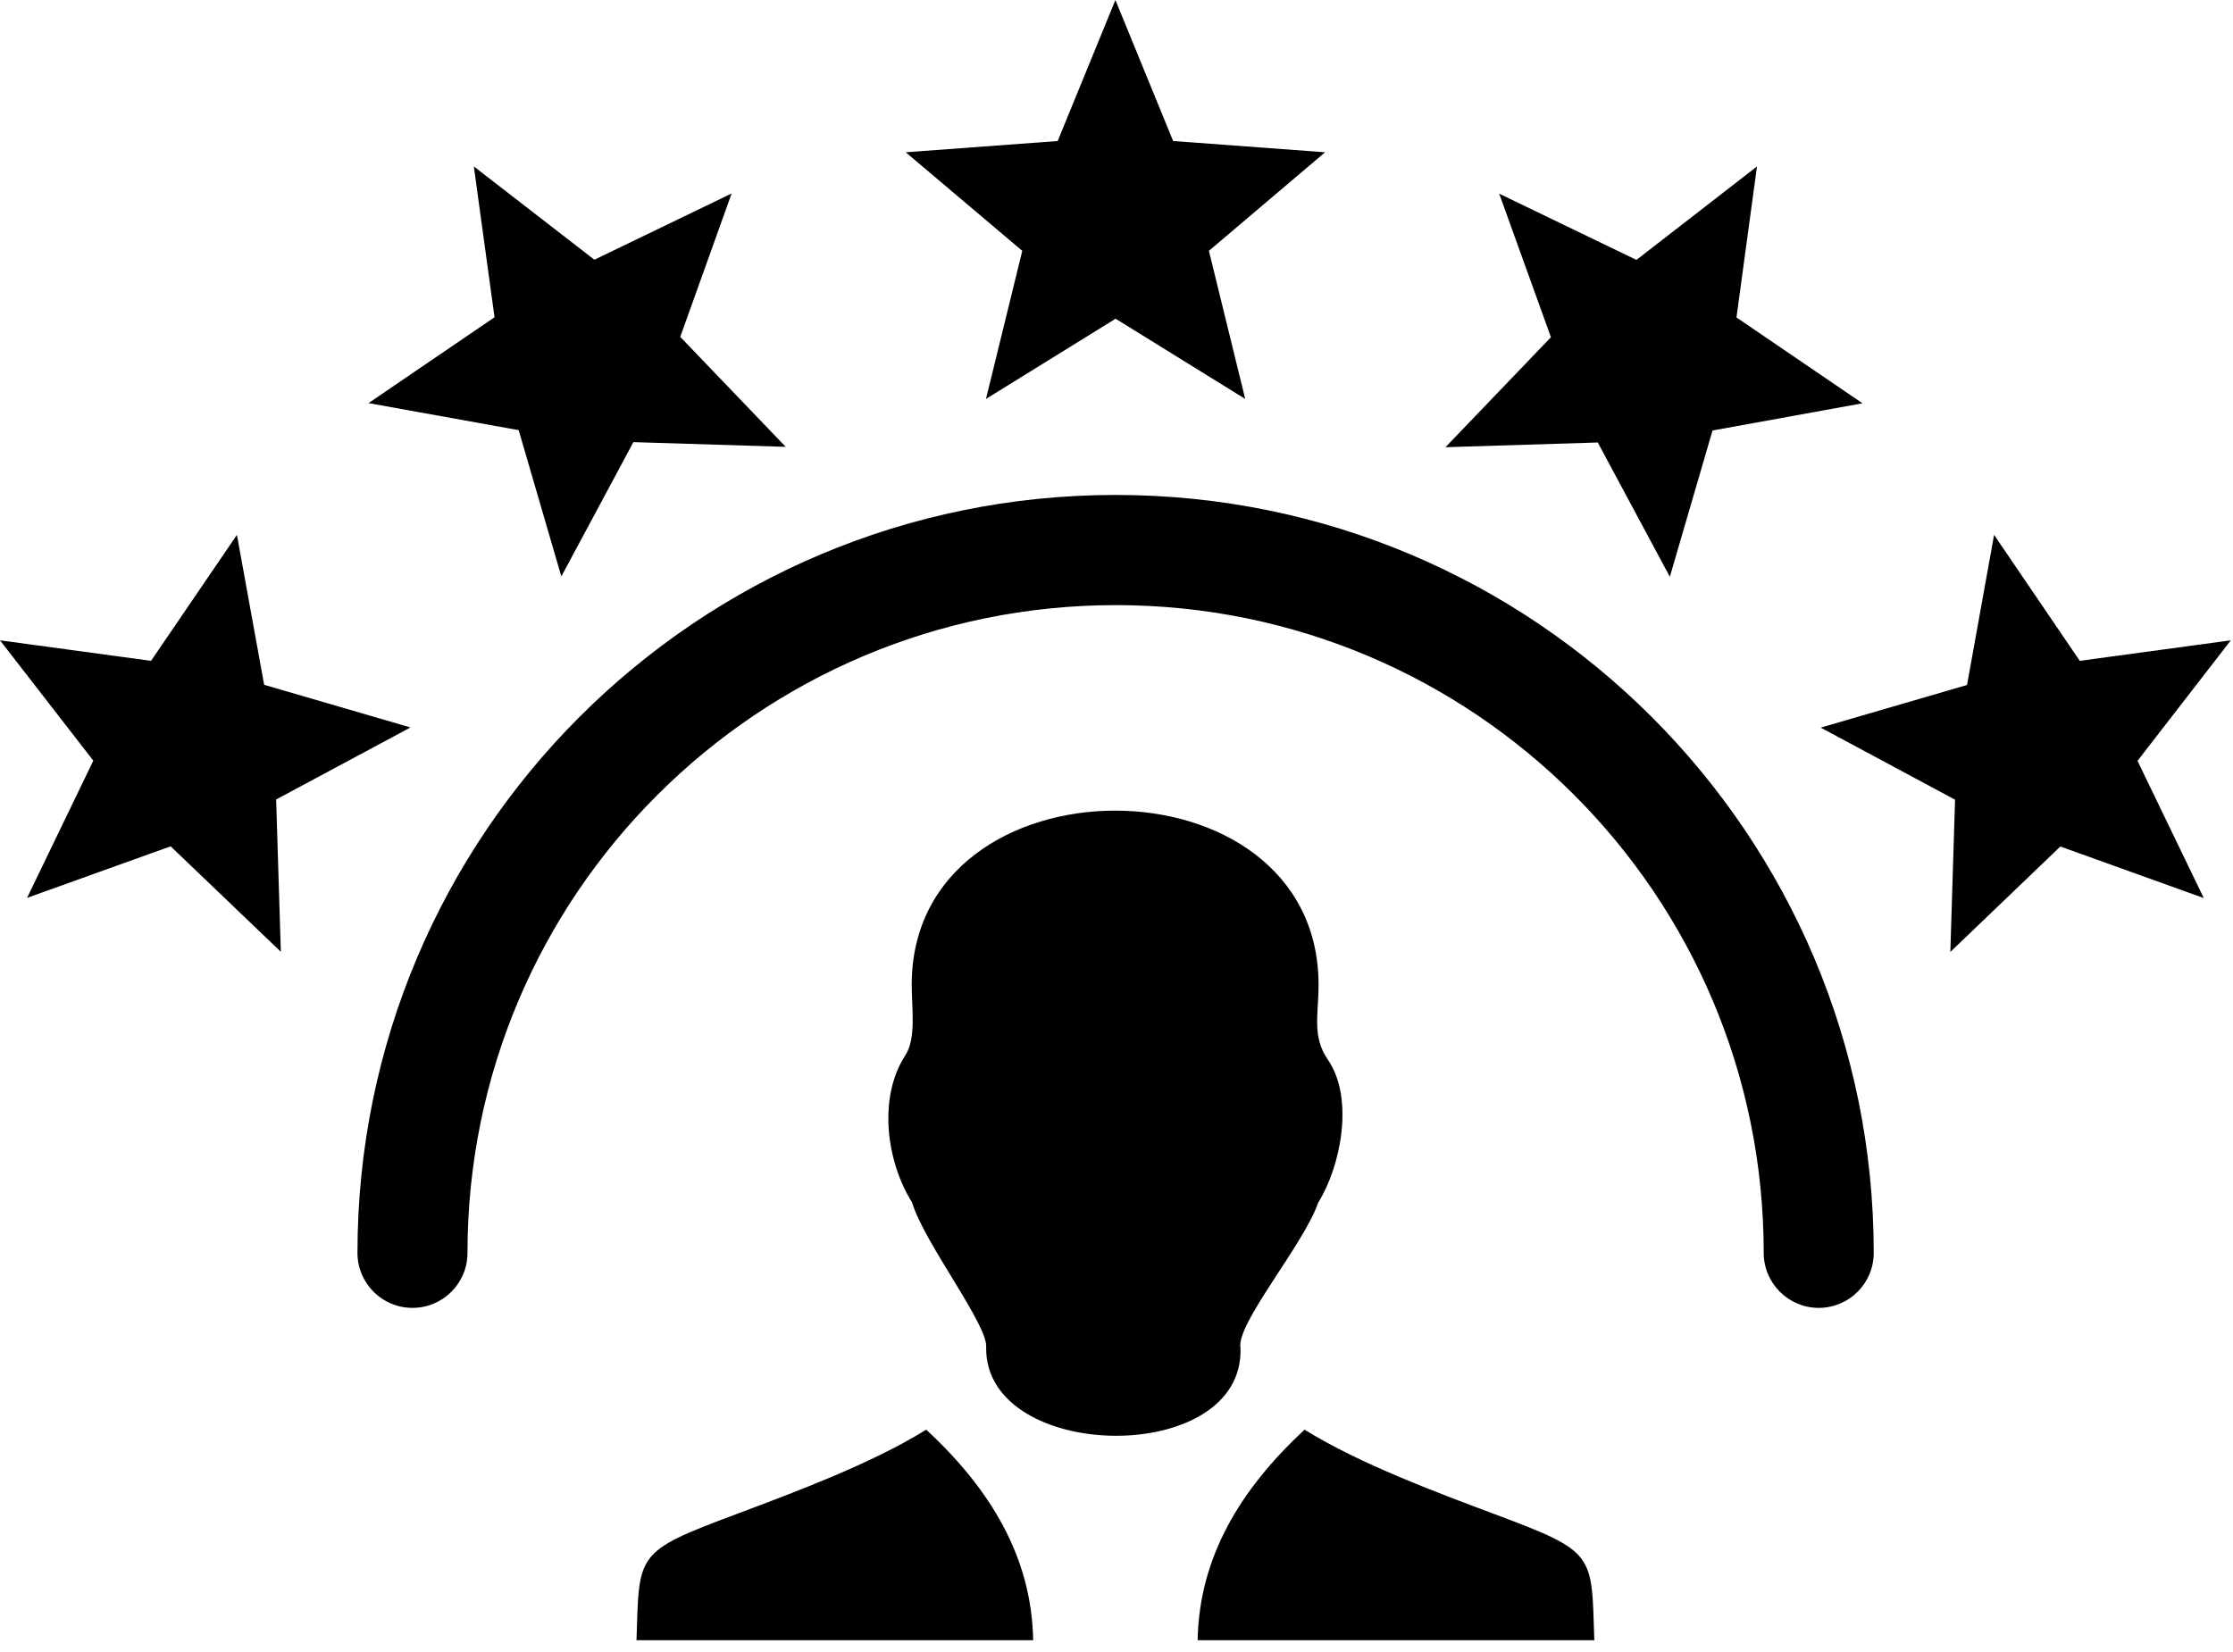 <?xml version="1.0" encoding="UTF-8"?>
<svg xmlns="http://www.w3.org/2000/svg" width="123" height="91" viewBox="0 0 123 91" fill="none">
  <g clip-path="url(#clip0_1_2732)">
    <path d="M25.75 69.03C25.75 70.71 24.39 72.06 22.72 72.06C21.04 72.06 19.69 70.7 19.69 69.03C19.69 57.5 24.36 47.06 31.92 39.5C39.48 31.94 49.92 27.27 61.45 27.27C72.98 27.27 83.42 31.94 90.98 39.5C98.54 47.06 103.21 57.5 103.21 69.03C103.21 70.71 101.85 72.06 100.18 72.06C98.51 72.06 97.15 70.7 97.15 69.03C97.15 59.17 93.16 50.25 86.7 43.79C80.24 37.33 71.32 33.34 61.46 33.34C51.6 33.34 42.68 37.34 36.22 43.79C29.74 50.25 25.75 59.18 25.75 69.03ZM87.82 90.37C87.66 85.59 87.93 85.52 82.34 83.43C79.06 82.2 74.87 80.64 71.86 78.77C68.32 82.05 66.05 85.8 65.97 90.37H87.82ZM35.06 90.37C35.22 85.59 34.95 85.52 40.54 83.43C43.82 82.2 48.01 80.64 51.02 78.77C54.56 82.05 56.83 85.8 56.91 90.37H35.06ZM54.32 74.26C54.47 73.05 50.89 68.46 50.24 66.25C48.84 64.03 48.34 60.49 49.87 58.14C50.48 57.21 50.22 55.54 50.22 54.26C50.22 41.47 72.63 41.46 72.63 54.26C72.63 55.88 72.26 57.11 73.14 58.38C74.61 60.51 73.85 64.28 72.61 66.26C71.82 68.57 68.07 72.95 68.33 74.27C68.55 80.83 54.27 80.61 54.32 74.26ZM122.88 35.28L117.74 41.92L121.39 49.48L113.49 46.64L107.43 52.45L107.69 44.06L100.29 40.09L108.35 37.74L109.84 29.47L114.56 36.41L122.88 35.28ZM96.78 9.17L95.65 17.49L102.59 22.22L94.33 23.72L91.98 31.78L88.01 24.38L79.62 24.64L85.43 18.58L82.58 10.67L90.14 14.32L96.78 9.17ZM0 35.28L8.32 36.41L13.05 29.47L14.55 37.73L22.61 40.08L15.21 44.05L15.47 52.44L9.4 46.63L1.49 49.47L5.14 41.91L0 35.28ZM26.1 9.17L32.74 14.31L40.3 10.66L37.47 18.56L43.28 24.62L34.89 24.36L30.92 31.76L28.57 23.7L20.3 22.21L27.24 17.48L26.1 9.17ZM61.44 0L64.62 7.77L72.99 8.39L66.59 13.82L68.59 21.98L61.45 17.56L54.31 21.98L56.31 13.82L49.89 8.39L58.26 7.77L61.44 0Z" fill="black"></path>
  </g>
  <defs>
    <clipPath id="clip0_1_2732">
      <rect width="122.88" height="90.37" fill="white"></rect>
    </clipPath>
  </defs>
</svg>
